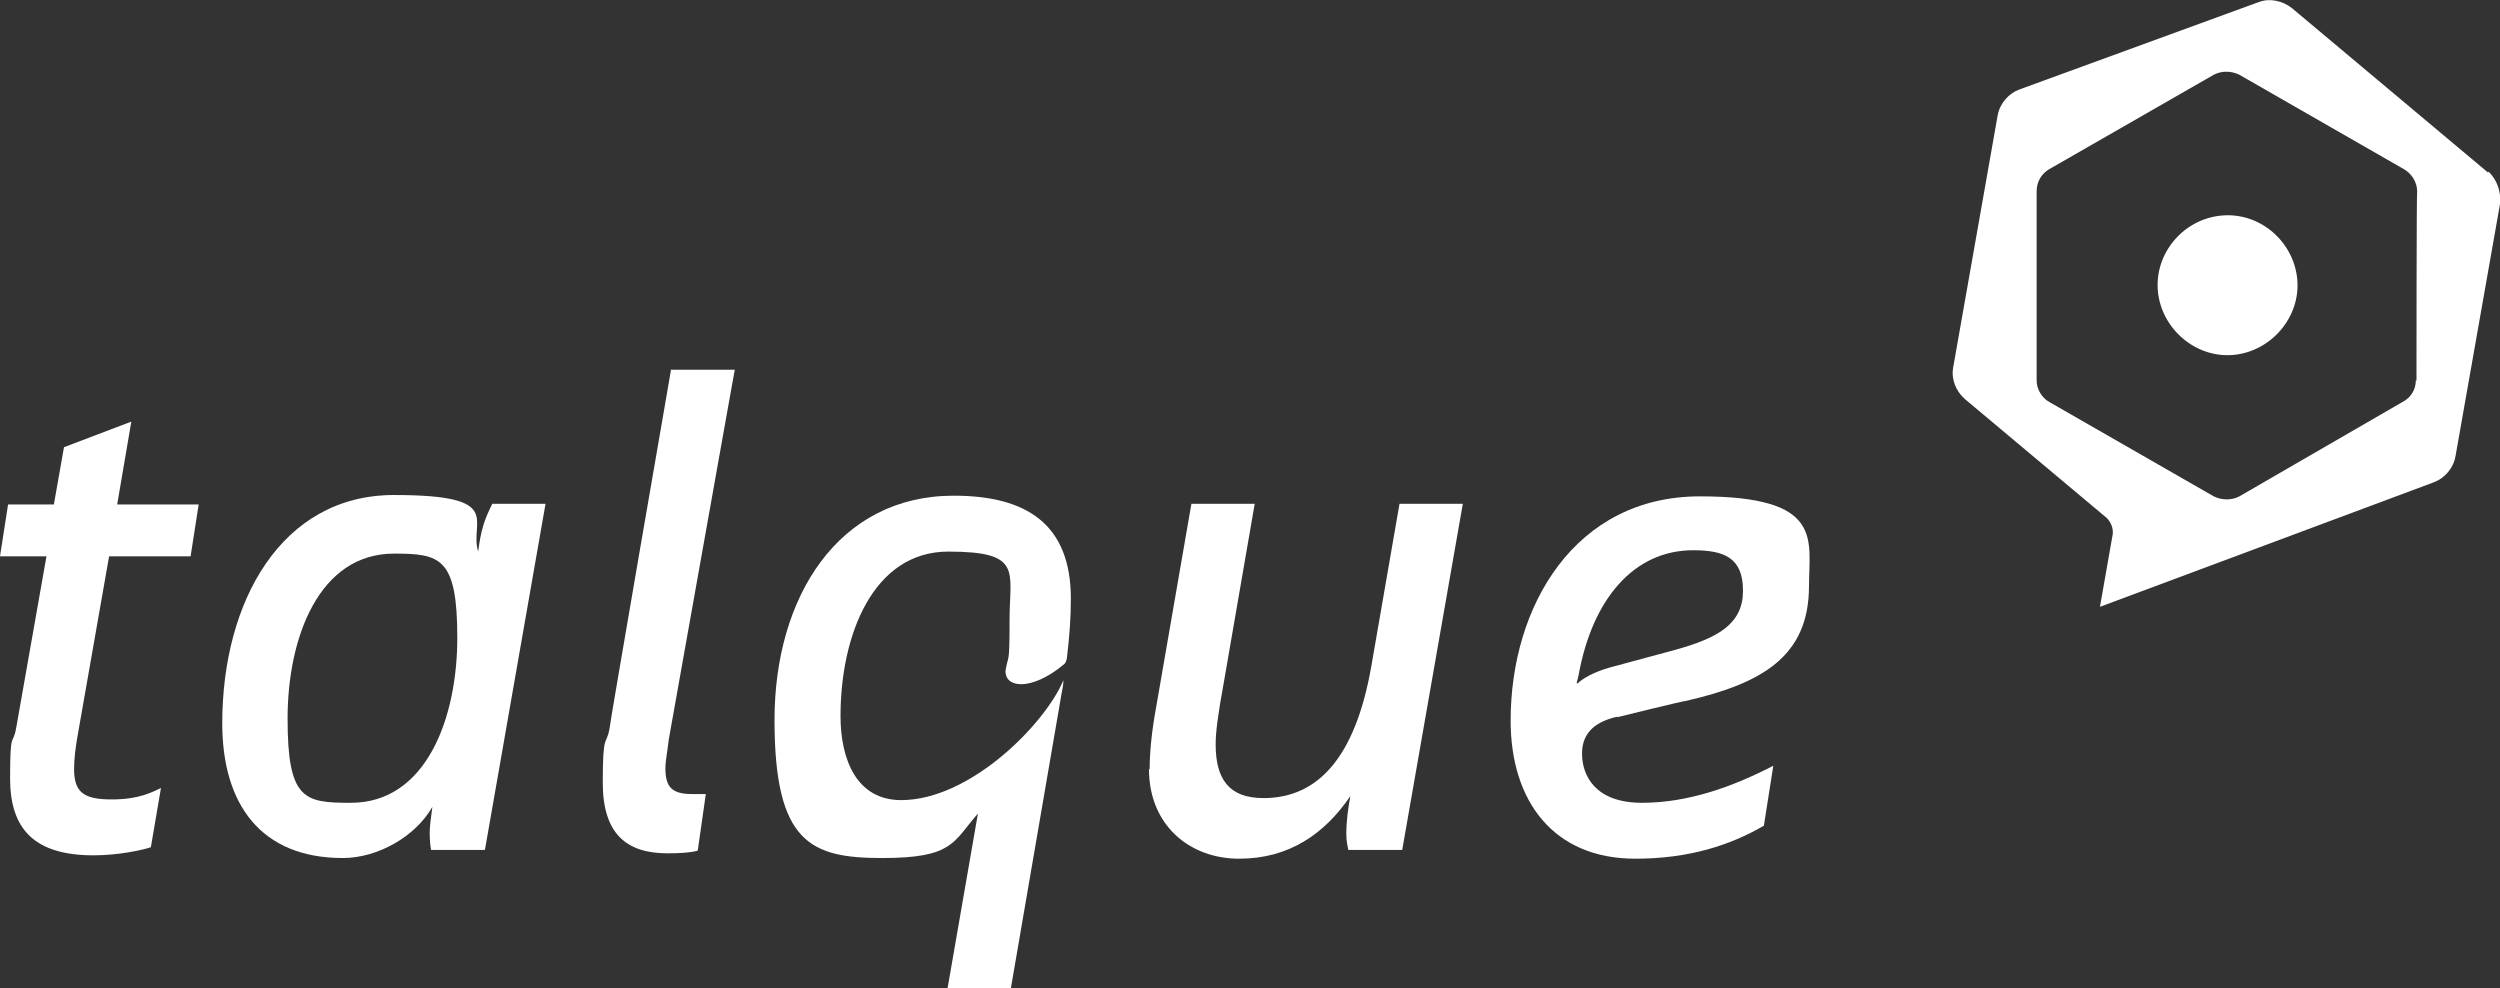 <?xml version="1.0" encoding="UTF-8"?>
<svg id="Ebene_1" xmlns="http://www.w3.org/2000/svg" version="1.1" viewBox="0 0 371.2 146.7">
  <rect x="0" y="0" width="371.2" height="146.7" fill="#333333" stroke="none"/>
  <!-- Generator: Adobe Illustrator 29.1.0, SVG Export Plug-In . SVG Version: 2.1.0 Build 142)  -->
  <defs>
    <style>
      .st0 {
        fill: #fff;
      }
    </style>
  </defs>
  <path class="st0" d="M6.7,82.6H0l1.2-7.7h6.8l1.5-8.5,10-3.8-2.1,12.3h12.1l-1.2,7.7h-12.1l-4.6,26.2c-.4,2.2-.6,3.9-.6,5.4,0,3.5,1.5,4.5,5.6,4.5s6-1.1,7.3-1.7l-1.5,8.8c-1.2.4-4.8,1.2-8.5,1.2-8.8,0-12.4-3.9-12.4-11.4s.4-4.7.9-7.5c0,0,4.5-25.5,4.5-25.5Z"/>
  <path class="st0" d="M58.5,82.2c-11.1,0-15.8,12.4-15.8,24.5s2.5,12.5,9.4,12.5c11.2,0,15.8-12.6,15.8-24.5s-2.5-12.5-9.4-12.5M72,126.2h-8c-.1-.6-.2-1.5-.2-2.5s.2-2.5.4-3.9c-2.5,4.4-8.1,7.6-13.3,7.6-12.1,0-17.9-7.9-17.9-20,0-18.1,8.8-33.9,25.5-33.9s11.1,3.9,12.5,8.4c.4-3.2.9-4.7,2.1-7.1h7.9l-9,51.4Z"/>
  <path class="st0" d="M99.6,54.9h9.5c0-.1-9.8,54.9-9.8,54.9-.2,1.8-.5,3.1-.5,4.3,0,2.9,1.1,3.8,4,3.8h2l-1.2,8.4c-1,.3-2.6.4-4.5.4-6.1,0-9.6-2.9-9.6-10.5s.5-5.3,1-8c-.1,0,9.1-53.1,9.1-53.1Z"/>
  <path class="st0" d="M170.7,114.2c0-2.5.3-5.6,1-9.4l5.2-30h9.4l-4.6,26.6c-.9,4.9-1.2,7.4-1.2,9.1,0,5.1,1.9,8,7.1,8,8,0,13.6-5.9,16-19.5l4.2-24.2h9.4l-9,51.4h-8c-.1-.6-.3-1.2-.3-2.4,0-1.9.3-4,.6-5.6-3.8,5.6-9.1,9.3-16.5,9.3s-13.4-5-13.4-13.3"/>
  <path class="st0" d="M234.2,101.5c1.2-1.1,3.2-2,5.6-2.6l8.9-2.4c6.5-1.8,10.1-3.9,10.1-8.8s-2.8-6-7.4-6c-8.9,0-15,7.4-17,18.5,0,.1-.3,1.2-.3,1.2ZM240.2,106.4c-3.1.7-5.3,2.2-5.3,5.5s2,7.3,8.9,7.3,13.5-2.4,19.5-5.5l-1.4,8.9c-5,2.9-11.1,4.9-19.1,4.9-12.1,0-18.5-8.5-18.5-20.5,0-17.1,9.6-33.3,28.1-33.3s16.2,6.4,16.2,13.3c0,10.5-7,14.5-18.4,17.1,0-.1-10.1,2.4-10.1,2.4Z"/>
  <path class="st0" d="M133.8,118.8c-6.6,0-9-6-9-12.5,0-12.1,4.9-24.4,16-24.4s9.1,2.9,9.1,10.1-.2,5-.6,7.6c-.1,2.6,3.9,3,8.6-.9.3-.2.4-.5.5-.9.4-3.3.6-6.1.6-8.9,0-11.1-6.6-15.3-17.4-15.3-17.1,0-26.6,15-26.6,33.3s5.4,20.5,16,20.5,10.5-2.4,14.2-6.6l-4.5,25.9h9.4l7.5-43.6c.1-.6.3-1.4.3-2.1h0c-2.8,6.6-13.9,17.8-24.1,17.8"/>
  <path class="st0" d="M358.7,56.5c0,1.4-.8,2.6-2,3.2l-24.2,14c-1.1.6-2.6.6-3.8,0l-24.4-14c-1.1-.6-1.9-1.9-1.9-3.2v-28.1c0-1.4.7-2.6,1.9-3.3l24.4-14c1.1-.6,2.6-.6,3.8,0l24.4,14c1.1.6,2,1.9,2,3.3-.1,0-.1,28.1-.1,28.1ZM369.4,25.6l-29.1-24.4c-1.4-1.1-3.3-1.5-4.9-.9l-35.6,13c-1.6.6-2.9,2.1-3.2,3.9l-6.6,37.4c-.3,1.7.4,3.5,1.8,4.7l21,17.6c.6.6,1,1.5.9,2.4l-1.9,10.8,49.6-18.5c1.6-.6,2.9-2.1,3.2-3.9l6.6-37.4c.2-1.7-.4-3.6-1.7-4.8"/>
  <path class="st0" d="M329.9,32c-5.7.5-10,5.6-9.5,11.2s5.6,10,11.2,9.5,10-5.6,9.5-11.2-5.5-10-11.2-9.5"/>
</svg>